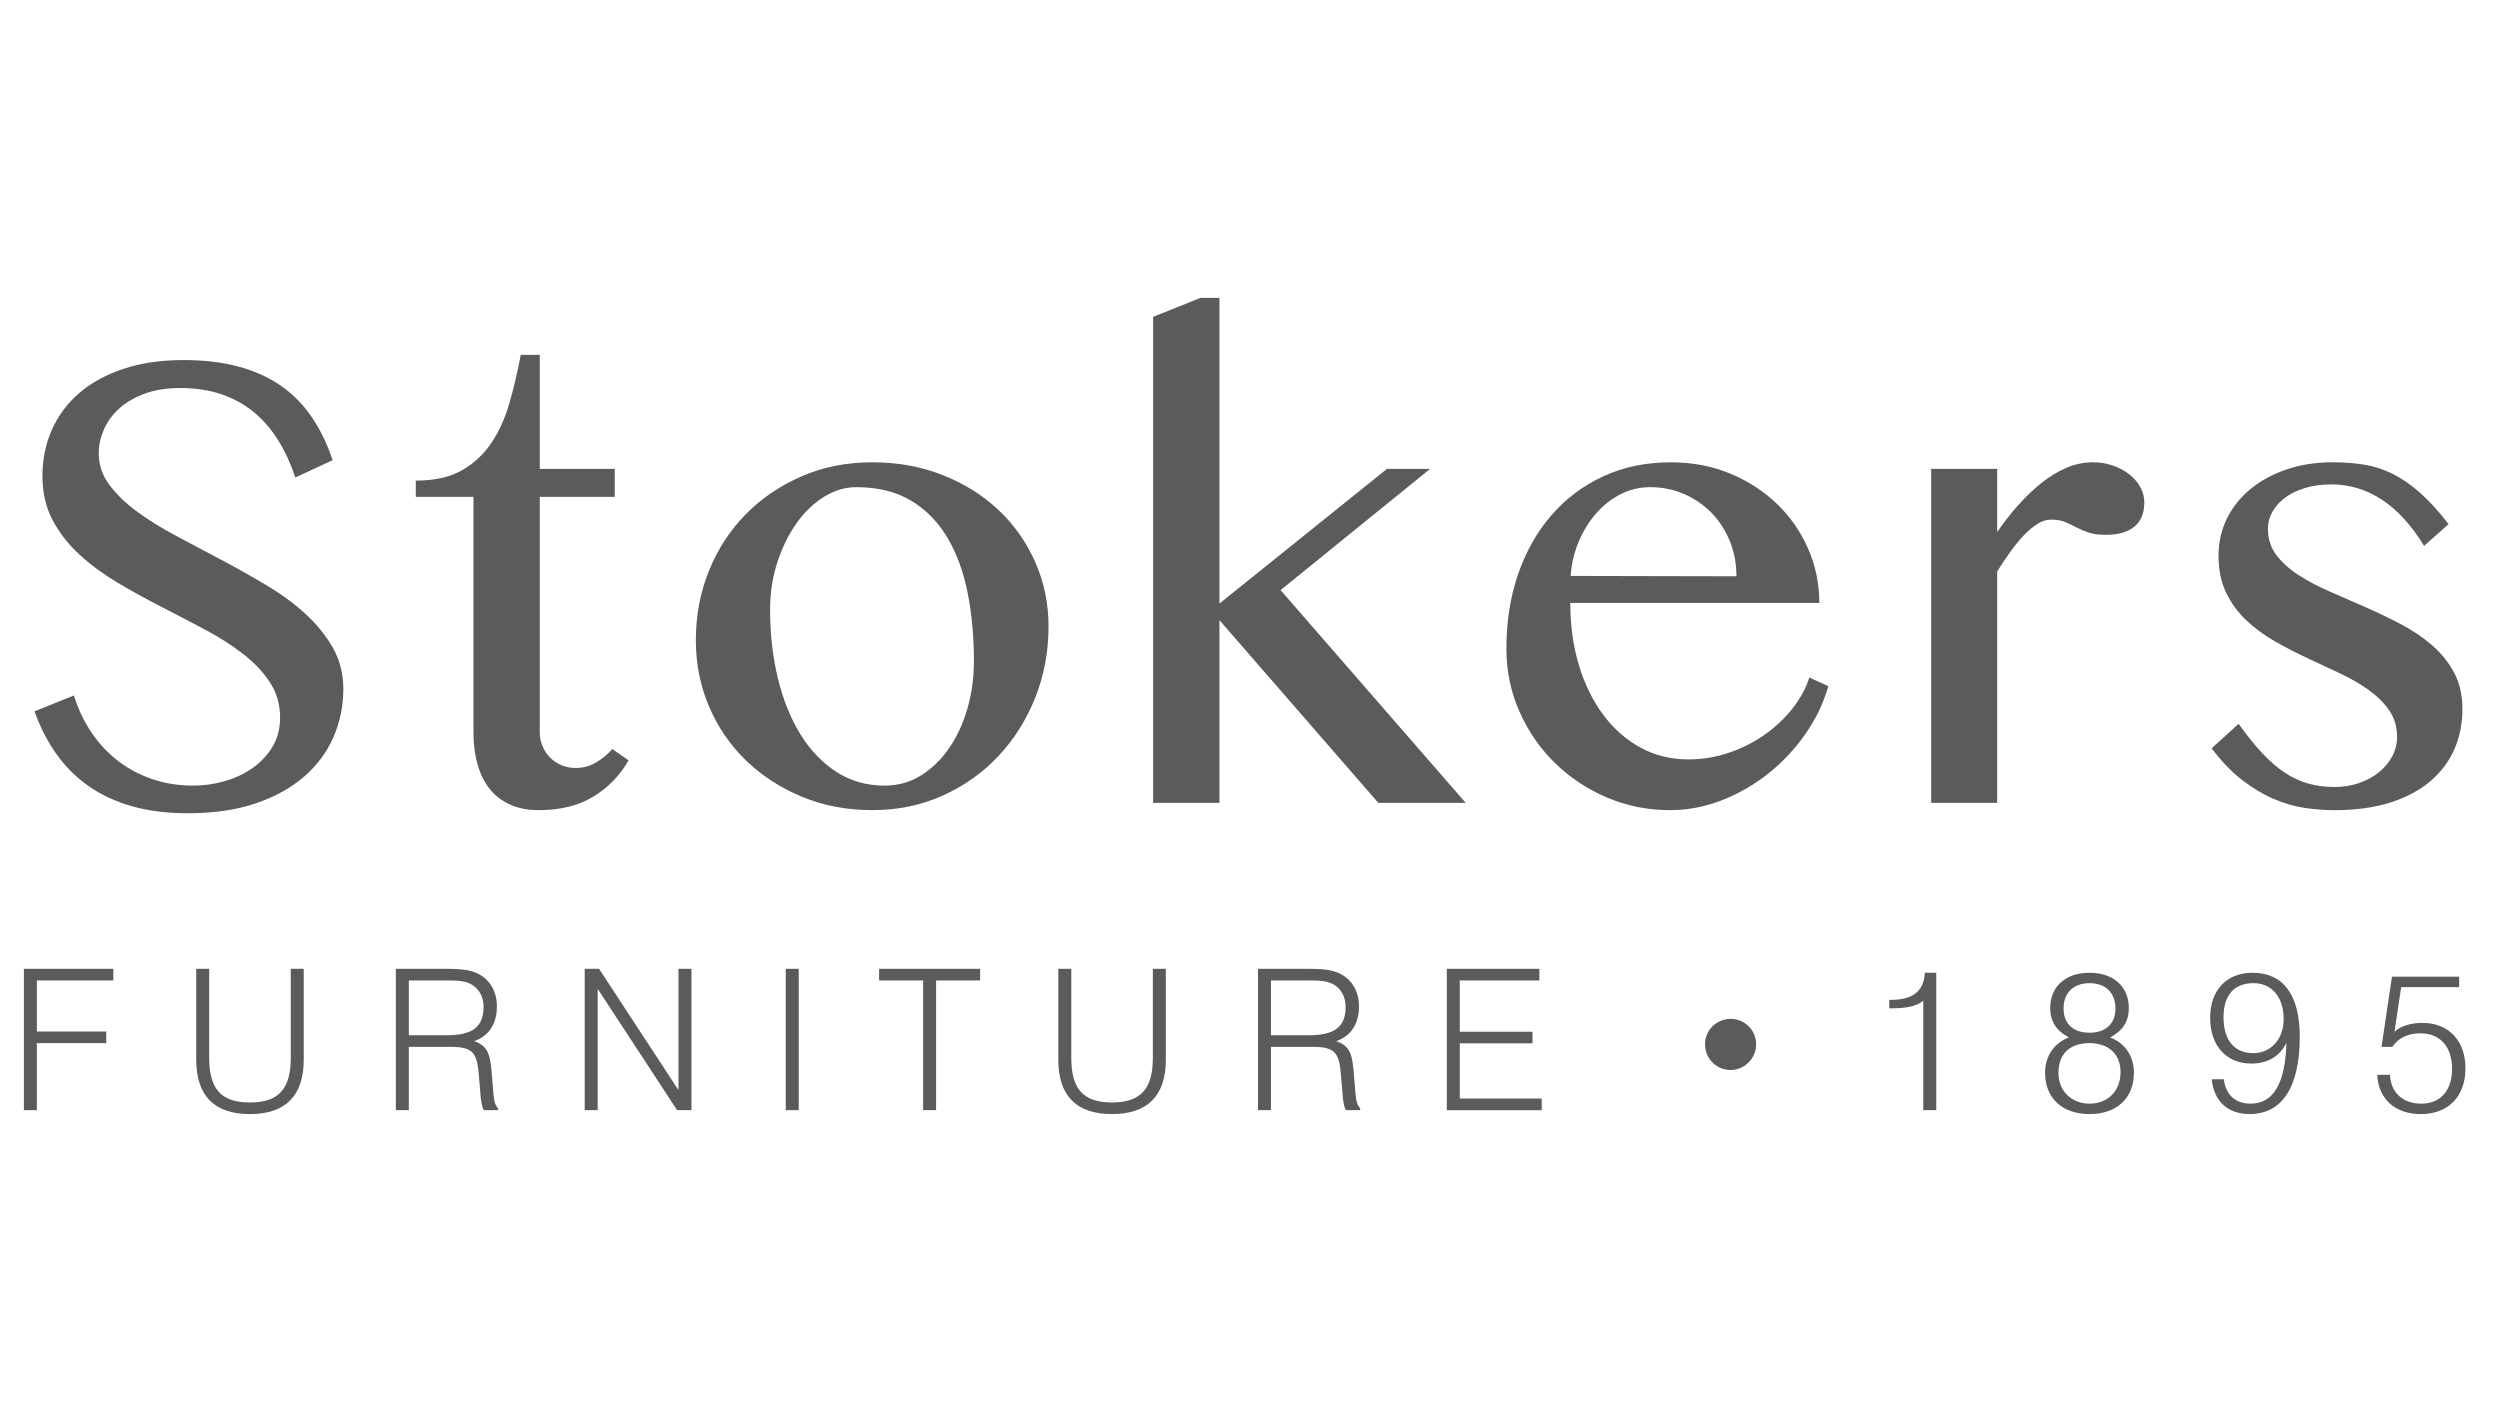 <?xml version="1.0" encoding="utf-8"?>
<!-- Generator: Adobe Illustrator 15.1.0, SVG Export Plug-In  -->
<!DOCTYPE svg PUBLIC "-//W3C//DTD SVG 1.1//EN" "http://www.w3.org/Graphics/SVG/1.1/DTD/svg11.dtd">
<svg version="1.1"
	 xmlns="http://www.w3.org/2000/svg" xmlns:xlink="http://www.w3.org/1999/xlink" xmlns:a="http://ns.adobe.com/AdobeSVGViewerExtensions/3.0/"
	 x="0px" y="0px" width="200px" height="114px" viewBox="-1.911 -23.83 200 114"
	 overflow="visible" enable-background="new -1.911 -23.83 200 114" xml:space="preserve">
<defs>
</defs>
<path fill="#5A5B5D" d="M13.533,39.019c0.866,0,1.713-0.12,2.542-0.358c0.829-0.24,1.57-0.591,2.224-1.052
	c0.654-0.459,1.184-1.026,1.589-1.698c0.405-0.673,0.608-1.451,0.608-2.335c0-1.051-0.272-1.99-0.815-2.819
	c-0.543-0.829-1.262-1.589-2.155-2.28c-0.894-0.691-1.911-1.34-3.053-1.948c-1.143-0.608-2.308-1.216-3.496-1.824
	c-1.188-0.608-2.349-1.248-3.482-1.92c-1.133-0.673-2.146-1.419-3.04-2.239c-0.894-0.819-1.612-1.741-2.156-2.764
	c-0.543-1.022-0.815-2.197-0.815-3.523c0-1.326,0.249-2.556,0.746-3.688c0.498-1.133,1.225-2.114,2.183-2.943
	c0.958-0.83,2.142-1.479,3.551-1.949c1.409-0.47,3.016-0.704,4.822-0.704c1.639,0,3.104,0.175,4.393,0.525
	c1.29,0.35,2.418,0.861,3.385,1.533c0.967,0.673,1.792,1.511,2.473,2.515c0.682,1.005,1.234,2.151,1.659,3.44l-2.985,1.382
	c-0.35-1.068-0.797-2.045-1.34-2.929s-1.188-1.64-1.935-2.266c-0.746-0.626-1.612-1.11-2.597-1.451
	c-0.986-0.341-2.096-0.511-3.33-0.511c-1.088,0-2.041,0.151-2.86,0.456c-0.82,0.304-1.501,0.705-2.045,1.202
	C7.062,9.368,6.657,9.93,6.39,10.556c-0.267,0.626-0.4,1.253-0.4,1.879c0,0.922,0.281,1.759,0.843,2.515
	c0.562,0.756,1.299,1.47,2.21,2.142c0.913,0.673,1.958,1.323,3.137,1.948c1.179,0.626,2.376,1.262,3.592,1.907
	c1.216,0.645,2.414,1.317,3.593,2.017c1.178,0.7,2.225,1.465,3.136,2.293c0.912,0.829,1.648,1.737,2.211,2.722
	c0.562,0.986,0.843,2.087,0.843,3.303c0,1.363-0.263,2.648-0.788,3.855c-0.525,1.206-1.309,2.261-2.349,3.163
	c-1.041,0.903-2.334,1.617-3.882,2.143c-1.547,0.524-3.354,0.787-5.417,0.787c-1.658,0-3.141-0.185-4.449-0.553
	c-1.309-0.369-2.464-0.903-3.468-1.604c-1.004-0.699-1.865-1.552-2.583-2.556c-0.719-1.004-1.309-2.151-1.769-3.44L4,31.807
	c0.35,1.124,0.833,2.132,1.451,3.026c0.617,0.894,1.335,1.648,2.155,2.267c0.819,0.616,1.731,1.091,2.736,1.423
	C11.346,38.853,12.41,39.019,13.533,39.019z"/>
<path fill="#5A5B5D" d="M48.374,37.002c-0.7,1.215-1.64,2.183-2.819,2.9c-1.179,0.72-2.634,1.078-4.366,1.078
	c-0.884,0-1.658-0.152-2.321-0.455c-0.663-0.305-1.207-0.729-1.631-1.271c-0.424-0.544-0.741-1.197-0.953-1.963
	c-0.212-0.765-0.318-1.606-0.318-2.527V15.917h-4.615v-1.299c1.492,0,2.717-0.272,3.675-0.815c0.958-0.543,1.745-1.271,2.362-2.183
	c0.617-0.912,1.101-1.976,1.451-3.192c0.35-1.215,0.653-2.505,0.912-3.869h1.521v9.119h5.996v2.239h-5.996v18.847
	c0,0.386,0.073,0.755,0.221,1.105c0.147,0.35,0.35,0.653,0.608,0.911c0.258,0.258,0.562,0.461,0.912,0.607
	c0.35,0.147,0.728,0.221,1.133,0.221c0.589,0,1.133-0.146,1.631-0.441c0.497-0.294,0.93-0.654,1.298-1.077L48.374,37.002z"/>
<path fill="#5A5B5D" d="M67.877,40.981c-2.045,0-3.929-0.358-5.651-1.078c-1.723-0.718-3.215-1.69-4.477-2.915
	c-1.262-1.225-2.243-2.662-2.943-4.311c-0.701-1.648-1.05-3.413-1.05-5.292c0-1.972,0.349-3.823,1.05-5.555
	c0.7-1.731,1.681-3.237,2.943-4.518c1.262-1.281,2.753-2.294,4.477-3.04c1.723-0.746,3.606-1.119,5.651-1.119
	c2.026,0,3.9,0.341,5.624,1.022c1.723,0.682,3.209,1.612,4.463,2.791c1.252,1.179,2.233,2.57,2.943,4.172
	c0.709,1.603,1.064,3.316,1.064,5.141c0,2.026-0.355,3.928-1.064,5.706c-0.709,1.778-1.69,3.334-2.943,4.669
	c-1.253,1.336-2.74,2.391-4.463,3.165C71.778,40.594,69.904,40.981,67.877,40.981z M68.872,39.019c1.05,0,2.008-0.267,2.874-0.802
	c0.866-0.534,1.617-1.257,2.252-2.169c0.636-0.911,1.129-1.971,1.479-3.178c0.35-1.207,0.525-2.482,0.525-3.827
	c0-1.935-0.166-3.744-0.498-5.43c-0.332-1.686-0.871-3.16-1.617-4.421s-1.718-2.252-2.915-2.971
	c-1.198-0.719-2.663-1.078-4.394-1.078c-0.884,0-1.741,0.258-2.57,0.774c-0.83,0.515-1.562,1.22-2.197,2.113
	c-0.635,0.894-1.147,1.935-1.534,3.123c-0.387,1.188-0.58,2.455-0.58,3.8c0,1.953,0.208,3.781,0.622,5.485
	c0.415,1.704,1.013,3.192,1.796,4.463c0.783,1.271,1.741,2.275,2.874,3.012C66.123,38.651,67.417,39.019,68.872,39.019z"/>
<path fill="#5A5B5D" d="M95.643,24.456l13.403-10.777h3.453l-11.965,9.7L115.346,40.4h-6.991L95.643,25.782V40.4h-5.306V1.52
	L94.124,0h1.52V24.456z"/>
<path fill="#5A5B5D" d="M131.7,40.981c-1.807,0-3.501-0.341-5.085-1.022c-1.585-0.682-2.971-1.607-4.159-2.777
	s-2.128-2.538-2.819-4.104c-0.69-1.565-1.036-3.242-1.036-5.029c0-2.155,0.313-4.141,0.94-5.955
	c0.626-1.814,1.515-3.385,2.666-4.711s2.533-2.363,4.145-3.109c1.612-0.746,3.414-1.119,5.402-1.119
	c1.751,0,3.354,0.309,4.809,0.926s2.709,1.441,3.759,2.473c1.05,1.032,1.865,2.225,2.446,3.579c0.58,1.354,0.869,2.777,0.869,4.27
	h-19.924c0,1.806,0.23,3.468,0.691,4.988c0.46,1.52,1.11,2.842,1.947,3.965c0.839,1.124,1.833,1.999,2.985,2.625
	c1.151,0.626,2.417,0.94,3.8,0.94c1.16,0,2.27-0.185,3.329-0.553s2.018-0.861,2.874-1.479c0.857-0.617,1.59-1.317,2.197-2.101
	s1.041-1.589,1.299-2.418l1.521,0.691c-0.388,1.364-1.005,2.649-1.853,3.855c-0.847,1.207-1.842,2.262-2.984,3.164
	s-2.385,1.612-3.73,2.128C134.445,40.723,133.081,40.981,131.7,40.981z M137.006,22.273c0-1.013-0.181-1.957-0.54-2.833
	c-0.359-0.875-0.852-1.63-1.478-2.266c-0.627-0.636-1.359-1.133-2.197-1.493c-0.838-0.359-1.736-0.539-2.694-0.539
	c-0.811,0-1.58,0.18-2.308,0.539c-0.728,0.359-1.377,0.857-1.947,1.493c-0.572,0.635-1.046,1.386-1.424,2.251
	c-0.378,0.866-0.604,1.806-0.677,2.819L137.006,22.273z"/>
<path fill="#5A5B5D" d="M152.586,13.679h5.277v5.057c0.516-0.755,1.073-1.469,1.672-2.142c0.6-0.672,1.221-1.267,1.865-1.783
	c0.646-0.515,1.312-0.92,2.004-1.216c0.69-0.294,1.396-0.442,2.113-0.442c0.571,0,1.106,0.087,1.604,0.262
	c0.497,0.176,0.935,0.41,1.312,0.705c0.378,0.295,0.672,0.636,0.884,1.023s0.318,0.792,0.318,1.216c0,0.866-0.268,1.516-0.802,1.948
	c-0.534,0.433-1.289,0.65-2.266,0.65c-0.59,0-1.064-0.064-1.424-0.194c-0.358-0.128-0.682-0.267-0.967-0.414
	c-0.286-0.147-0.575-0.286-0.871-0.415c-0.294-0.129-0.672-0.194-1.133-0.194c-0.35,0-0.7,0.106-1.05,0.318
	c-0.35,0.212-0.705,0.502-1.064,0.871c-0.358,0.369-0.723,0.806-1.091,1.313c-0.369,0.507-0.737,1.055-1.105,1.644V40.4h-5.277
	V13.679z"/>
<path fill="#5A5B5D" d="M184.855,39.129c0.719,0,1.387-0.11,2.003-0.331c0.618-0.222,1.147-0.516,1.589-0.885
	c0.443-0.368,0.788-0.792,1.037-1.271c0.248-0.479,0.373-0.968,0.373-1.465c0-0.829-0.203-1.544-0.608-2.142
	c-0.404-0.598-0.944-1.142-1.616-1.63c-0.673-0.487-1.437-0.935-2.294-1.34c-0.856-0.405-1.731-0.815-2.625-1.23
	s-1.769-0.866-2.625-1.354c-0.856-0.488-1.621-1.05-2.294-1.686c-0.672-0.635-1.211-1.372-1.616-2.211
	c-0.405-0.838-0.608-1.828-0.608-2.971c0-1.068,0.226-2.059,0.677-2.971c0.451-0.912,1.083-1.699,1.894-2.362
	s1.773-1.184,2.888-1.562c1.114-0.377,2.335-0.566,3.662-0.566c0.884,0,1.713,0.06,2.486,0.18s1.529,0.359,2.267,0.719
	c0.736,0.359,1.473,0.861,2.21,1.506s1.511,1.492,2.321,2.542l-1.962,1.741c-1.013-1.658-2.142-2.892-3.386-3.703
	c-1.242-0.811-2.583-1.216-4.021-1.216c-0.755,0-1.446,0.092-2.072,0.276c-0.627,0.184-1.16,0.438-1.603,0.76
	c-0.442,0.323-0.788,0.7-1.037,1.133c-0.248,0.434-0.372,0.889-0.372,1.368c0,0.811,0.221,1.511,0.663,2.1
	c0.441,0.59,1.032,1.124,1.768,1.603c0.737,0.479,1.571,0.921,2.502,1.327c0.93,0.405,1.879,0.819,2.846,1.243
	c0.967,0.424,1.917,0.88,2.847,1.368c0.931,0.488,1.765,1.05,2.501,1.686c0.736,0.635,1.326,1.368,1.769,2.197
	c0.441,0.829,0.663,1.806,0.663,2.929c0,1.143-0.212,2.202-0.636,3.179c-0.423,0.976-1.06,1.828-1.906,2.556
	c-0.849,0.728-1.911,1.299-3.191,1.713c-1.28,0.415-2.778,0.622-4.491,0.622c-0.773,0-1.57-0.06-2.391-0.179
	c-0.819-0.121-1.648-0.359-2.486-0.72c-0.839-0.359-1.677-0.861-2.515-1.506c-0.839-0.645-1.653-1.492-2.446-2.542l2.155-1.962
	c0.646,0.902,1.267,1.676,1.865,2.321c0.6,0.645,1.203,1.17,1.811,1.575s1.239,0.699,1.893,0.884
	C183.396,39.038,184.1,39.129,184.855,39.129z"/>
<path fill="#5A5B5D" d="M0,53.675h7.154v0.93H1.038v4.087h5.55v0.929h-5.55v5.361H0V53.675z"/>
<path fill="#5A5B5D" d="M14.825,53.675v7.124c0,2.438,0.912,3.569,3.254,3.569s3.271-1.132,3.271-3.569v-7.124h1.038v7.265
	c0,2.895-1.463,4.356-4.309,4.356s-4.292-1.462-4.292-4.356v-7.265H14.825z"/>
<path fill="#5A5B5D" d="M29.759,53.675h3.522c0.079,0,0.157,0,0.251,0c1.195,0,2.139,0.017,2.925,0.457
	c0.881,0.503,1.384,1.415,1.384,2.547c0,1.399-0.645,2.375-1.824,2.784c1.179,0.393,1.289,1.18,1.415,2.625l0.141,1.698
	c0.047,0.551,0.173,0.882,0.362,1.038v0.157h-1.148c-0.126-0.235-0.205-0.613-0.252-1.164l-0.126-1.493
	c-0.141-1.934-0.44-2.405-2.312-2.405h-3.302v5.062h-1.038V53.675z M33.8,58.991c2.044,0,2.973-0.628,2.973-2.279
	c0-0.739-0.315-1.354-0.849-1.714c-0.551-0.378-1.258-0.393-2.186-0.393c-0.142,0-0.283,0-0.44,0h-2.5v4.386H33.8z"/>
<path fill="#5A5B5D" d="M44.867,53.675h1.147l6.353,9.703v-9.703h1.038v11.307h-1.148l-6.353-9.702v9.702h-1.038V53.675z"/>
<path fill="#5A5B5D" d="M60.949,53.675h1.038v11.307h-1.038V53.675z"/>
<path fill="#5A5B5D" d="M71.938,54.605h-3.522v-0.93h8.083v0.93h-3.522v10.377h-1.038V54.605z"/>
<path fill="#5A5B5D" d="M83.792,53.675v7.124c0,2.438,0.912,3.569,3.254,3.569s3.271-1.132,3.271-3.569v-7.124h1.038v7.265
	c0,2.895-1.462,4.356-4.309,4.356c-2.846,0-4.292-1.462-4.292-4.356v-7.265H83.792z"/>
<path fill="#5A5B5D" d="M98.727,53.675h3.521c0.078,0,0.157,0,0.251,0c1.195,0,2.139,0.017,2.925,0.457
	c0.881,0.503,1.385,1.415,1.385,2.547c0,1.399-0.646,2.375-1.824,2.784c1.179,0.393,1.289,1.18,1.415,2.625l0.141,1.698
	c0.048,0.551,0.174,0.882,0.362,1.038v0.157h-1.148c-0.125-0.235-0.204-0.613-0.25-1.164l-0.127-1.493
	c-0.142-1.934-0.44-2.405-2.311-2.405h-3.303v5.062h-1.037V53.675z M102.767,58.991c2.045,0,2.972-0.628,2.972-2.279
	c0-0.739-0.314-1.354-0.849-1.714c-0.55-0.378-1.258-0.393-2.186-0.393c-0.142,0-0.283,0-0.441,0h-2.499v4.386H102.767z"/>
<path fill="#5A5B5D" d="M113.833,53.675h7.406v0.93h-6.368v4.104h5.817v0.928h-5.817v4.418h6.557v0.928h-7.595V53.675z"/>
<path fill="#5A5B5D" d="M136.543,57.679c1.118,0,2.038,0.905,2.038,2.038c0,1.118-0.92,2.052-2.052,2.052s-2.039-0.92-2.039-2.052
	C134.49,58.584,135.41,57.679,136.543,57.679z"/>
<path fill="#5A5B5D" d="M151.951,56.223c-0.503,0.441-1.336,0.613-2.562,0.613c-0.048,0-0.11,0-0.158,0v-0.675
	c0.017,0,0.048,0,0.063,0c1.793,0,2.688-0.645,2.783-2.171h0.912v10.991h-1.038V56.223z"/>
<path fill="#5A5B5D" d="M162.105,56.821c0-1.697,1.194-2.83,3.145-2.83c1.949,0,3.145,1.133,3.145,2.83
	c0,1.054-0.486,1.81-1.493,2.344c1.194,0.456,1.902,1.509,1.902,2.814c0,2.013-1.337,3.317-3.554,3.317s-3.555-1.305-3.555-3.317
	c0-1.306,0.708-2.358,1.903-2.814C162.593,58.63,162.105,57.875,162.105,56.821z M165.25,64.462c1.478,0,2.483-1.021,2.483-2.53
	c0-1.415-0.942-2.312-2.483-2.312c-1.573,0-2.484,0.863-2.484,2.391C162.766,63.425,163.788,64.462,165.25,64.462z M165.25,58.787
	c1.337,0,2.075-0.755,2.075-1.934c0-1.242-0.771-2.029-2.075-2.029s-2.076,0.787-2.076,2.029
	C163.174,58.032,163.914,58.787,165.25,58.787z"/>
<path fill="#5A5B5D" d="M178.141,64.462c1.824,0,2.783-1.65,2.861-4.873c-0.519,1.084-1.493,1.666-2.799,1.666
	c-1.996,0-3.302-1.399-3.302-3.664c0-2.2,1.306-3.601,3.396-3.601c2.438,0,3.773,1.761,3.773,5.11c0,4.073-1.431,6.195-4.009,6.195
	c-1.745,0-2.862-1.022-3.035-2.783h0.959C176.176,63.771,176.914,64.462,178.141,64.462z M178.345,60.422
	c1.432,0,2.438-1.148,2.438-2.722c0-1.744-0.942-2.877-2.405-2.877c-1.573,0-2.407,0.976-2.407,2.721
	C175.97,59.4,176.852,60.422,178.345,60.422z"/>
<path fill="#5A5B5D" d="M189.286,62.152c0.063,1.399,1.007,2.311,2.5,2.311c1.541,0,2.469-1.054,2.469-2.782
	c0-1.777-0.96-2.847-2.531-2.847c-1.022,0-1.793,0.394-2.249,1.086h-0.864l0.834-5.614h5.376v0.834h-4.638l-0.535,3.569
	c0.52-0.456,1.259-0.707,2.249-0.707c2.075,0,3.428,1.415,3.428,3.631c0,2.266-1.385,3.664-3.569,3.664
	c-2.061,0-3.397-1.211-3.491-3.145H189.286z"/>
</svg>
